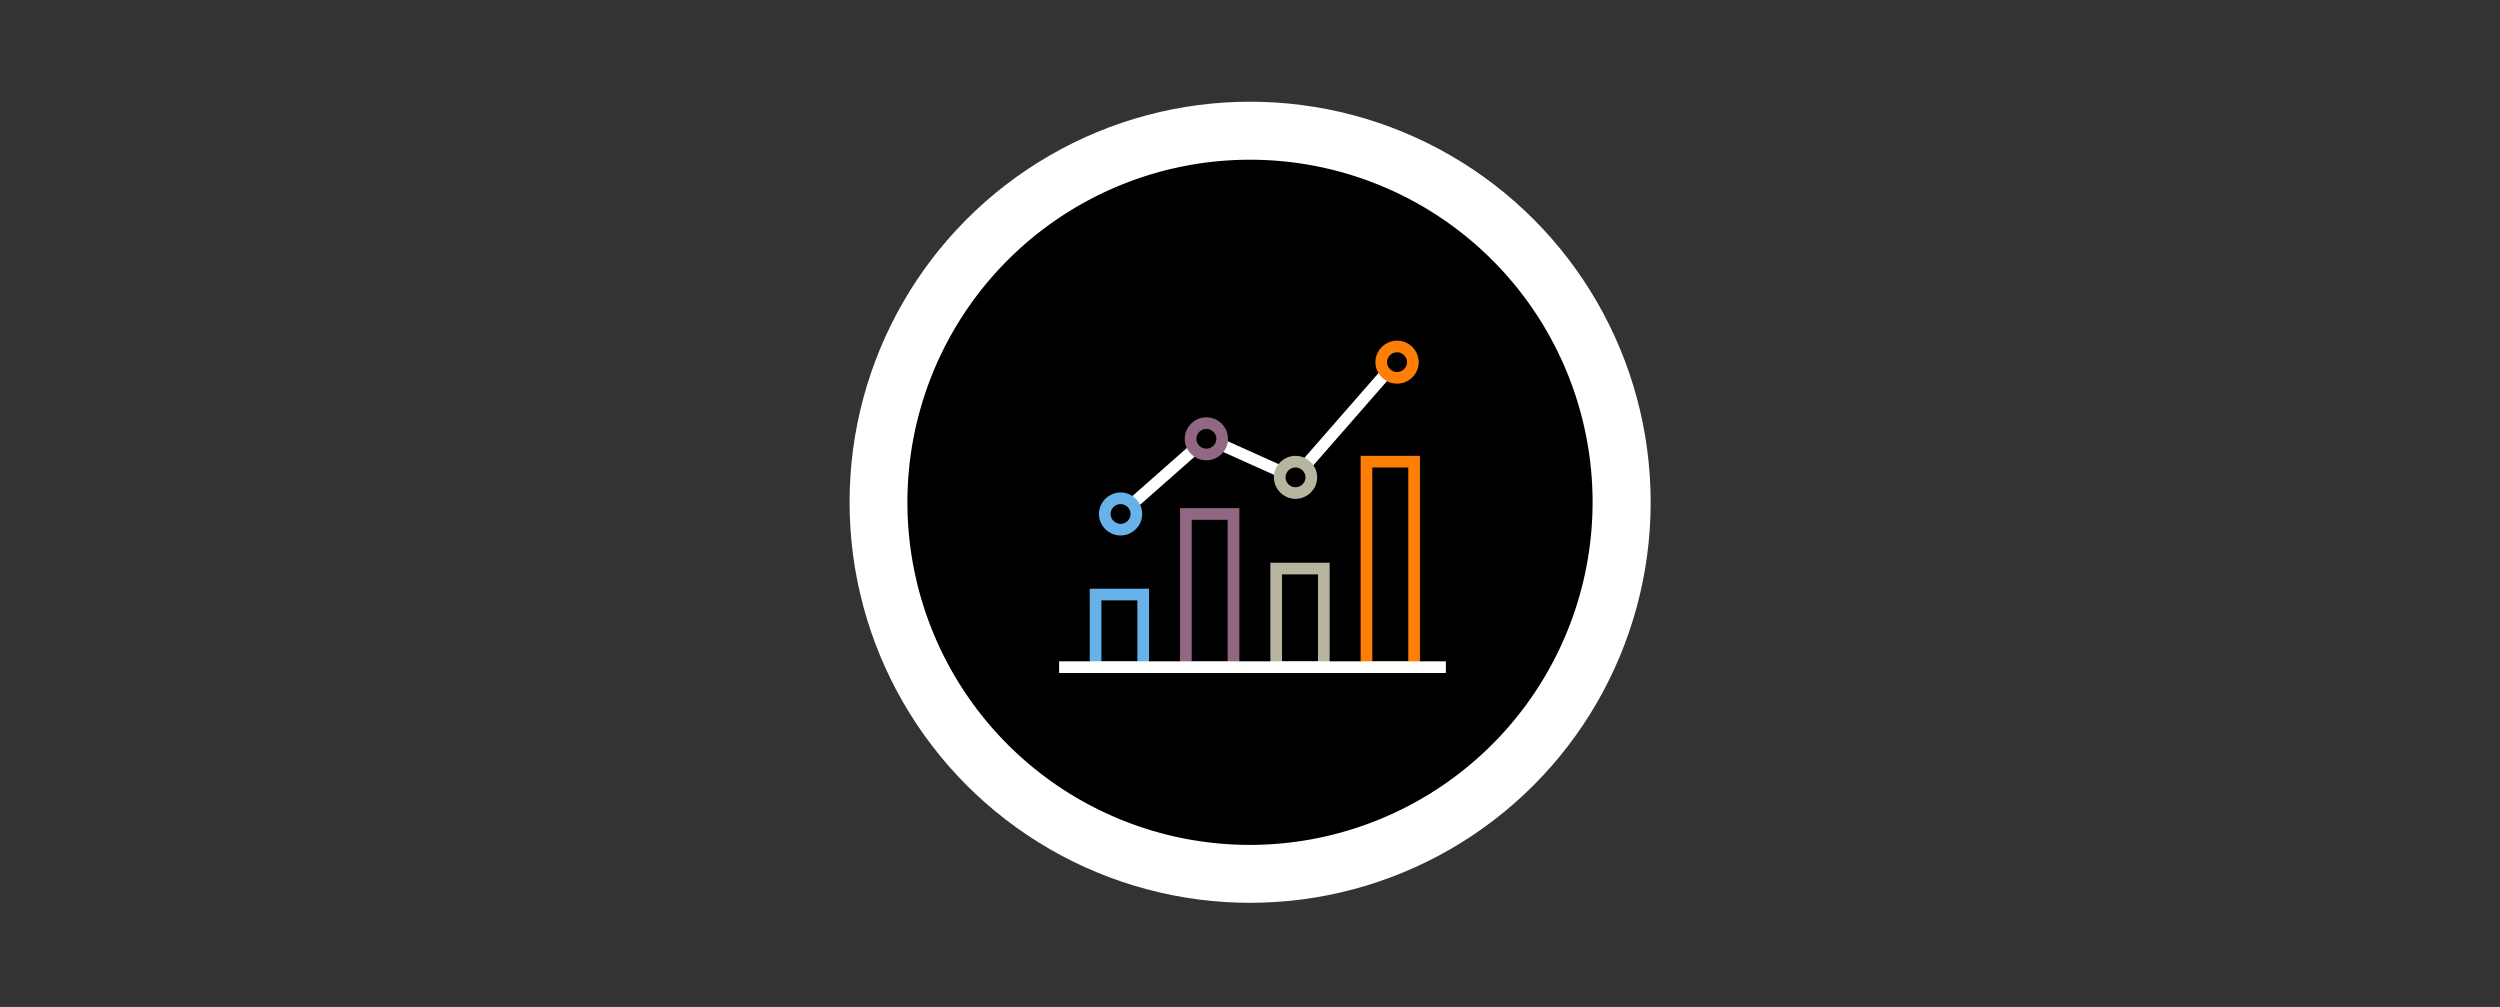 <svg xmlns="http://www.w3.org/2000/svg" viewBox="0 0 864 348"><rect x="0" y="0" width="864" height="348" fill="#333333" stroke="none"/><defs><style>.cls-1{fill:#fff;}.cls-2,.cls-3,.cls-4,.cls-5,.cls-6,.cls-7{fill:none;stroke-width:4.03px;}.cls-2,.cls-7{stroke:#fff;}.cls-2,.cls-3,.cls-4,.cls-5,.cls-6{stroke-miterlimit:10;}.cls-3{stroke:#67b2e8;}.cls-4{stroke:#926783;}.cls-5{stroke:#b7b59f;}.cls-6{stroke:#ff7f06;}</style></defs><title>RISE_b15</title><g id="padding"><circle class="cls-1" cx="432.04" cy="173.58" r="138.43"/></g><g id="onBlack"><path d="M432,292a118.4,118.4,0,1,1,118.4-118.4A118.53,118.53,0,0,1,432,292Z"/></g><g id="RISE_b"><line class="cls-2" x1="451.22" y1="160.82" x2="479" y2="129.04"/><line class="cls-2" x1="421.99" y1="153.67" x2="442.66" y2="162.96"/><line class="cls-2" x1="391.39" y1="174.08" x2="412.8" y2="155.2"/><ellipse class="cls-3" cx="387.27" cy="177.63" rx="5.46" ry="5.42"/><ellipse class="cls-4" cx="416.92" cy="151.65" rx="5.46" ry="5.42"/><ellipse class="cls-5" cx="447.73" cy="164.97" rx="5.46" ry="5.42"/><rect class="cls-3" x="378.63" y="205.47" width="16.46" height="25.11"/><rect class="cls-4" x="409.84" y="177.63" width="16.46" height="52.95"/><rect class="cls-5" x="441.05" y="196.49" width="16.46" height="34.08"/><rect class="cls-6" x="472.25" y="159.55" width="16.46" height="71.03"/><line class="cls-7" x1="366.03" y1="230.57" x2="499.69" y2="230.57"/><ellipse class="cls-6" cx="482.82" cy="125.16" rx="5.46" ry="5.42"/></g></svg>